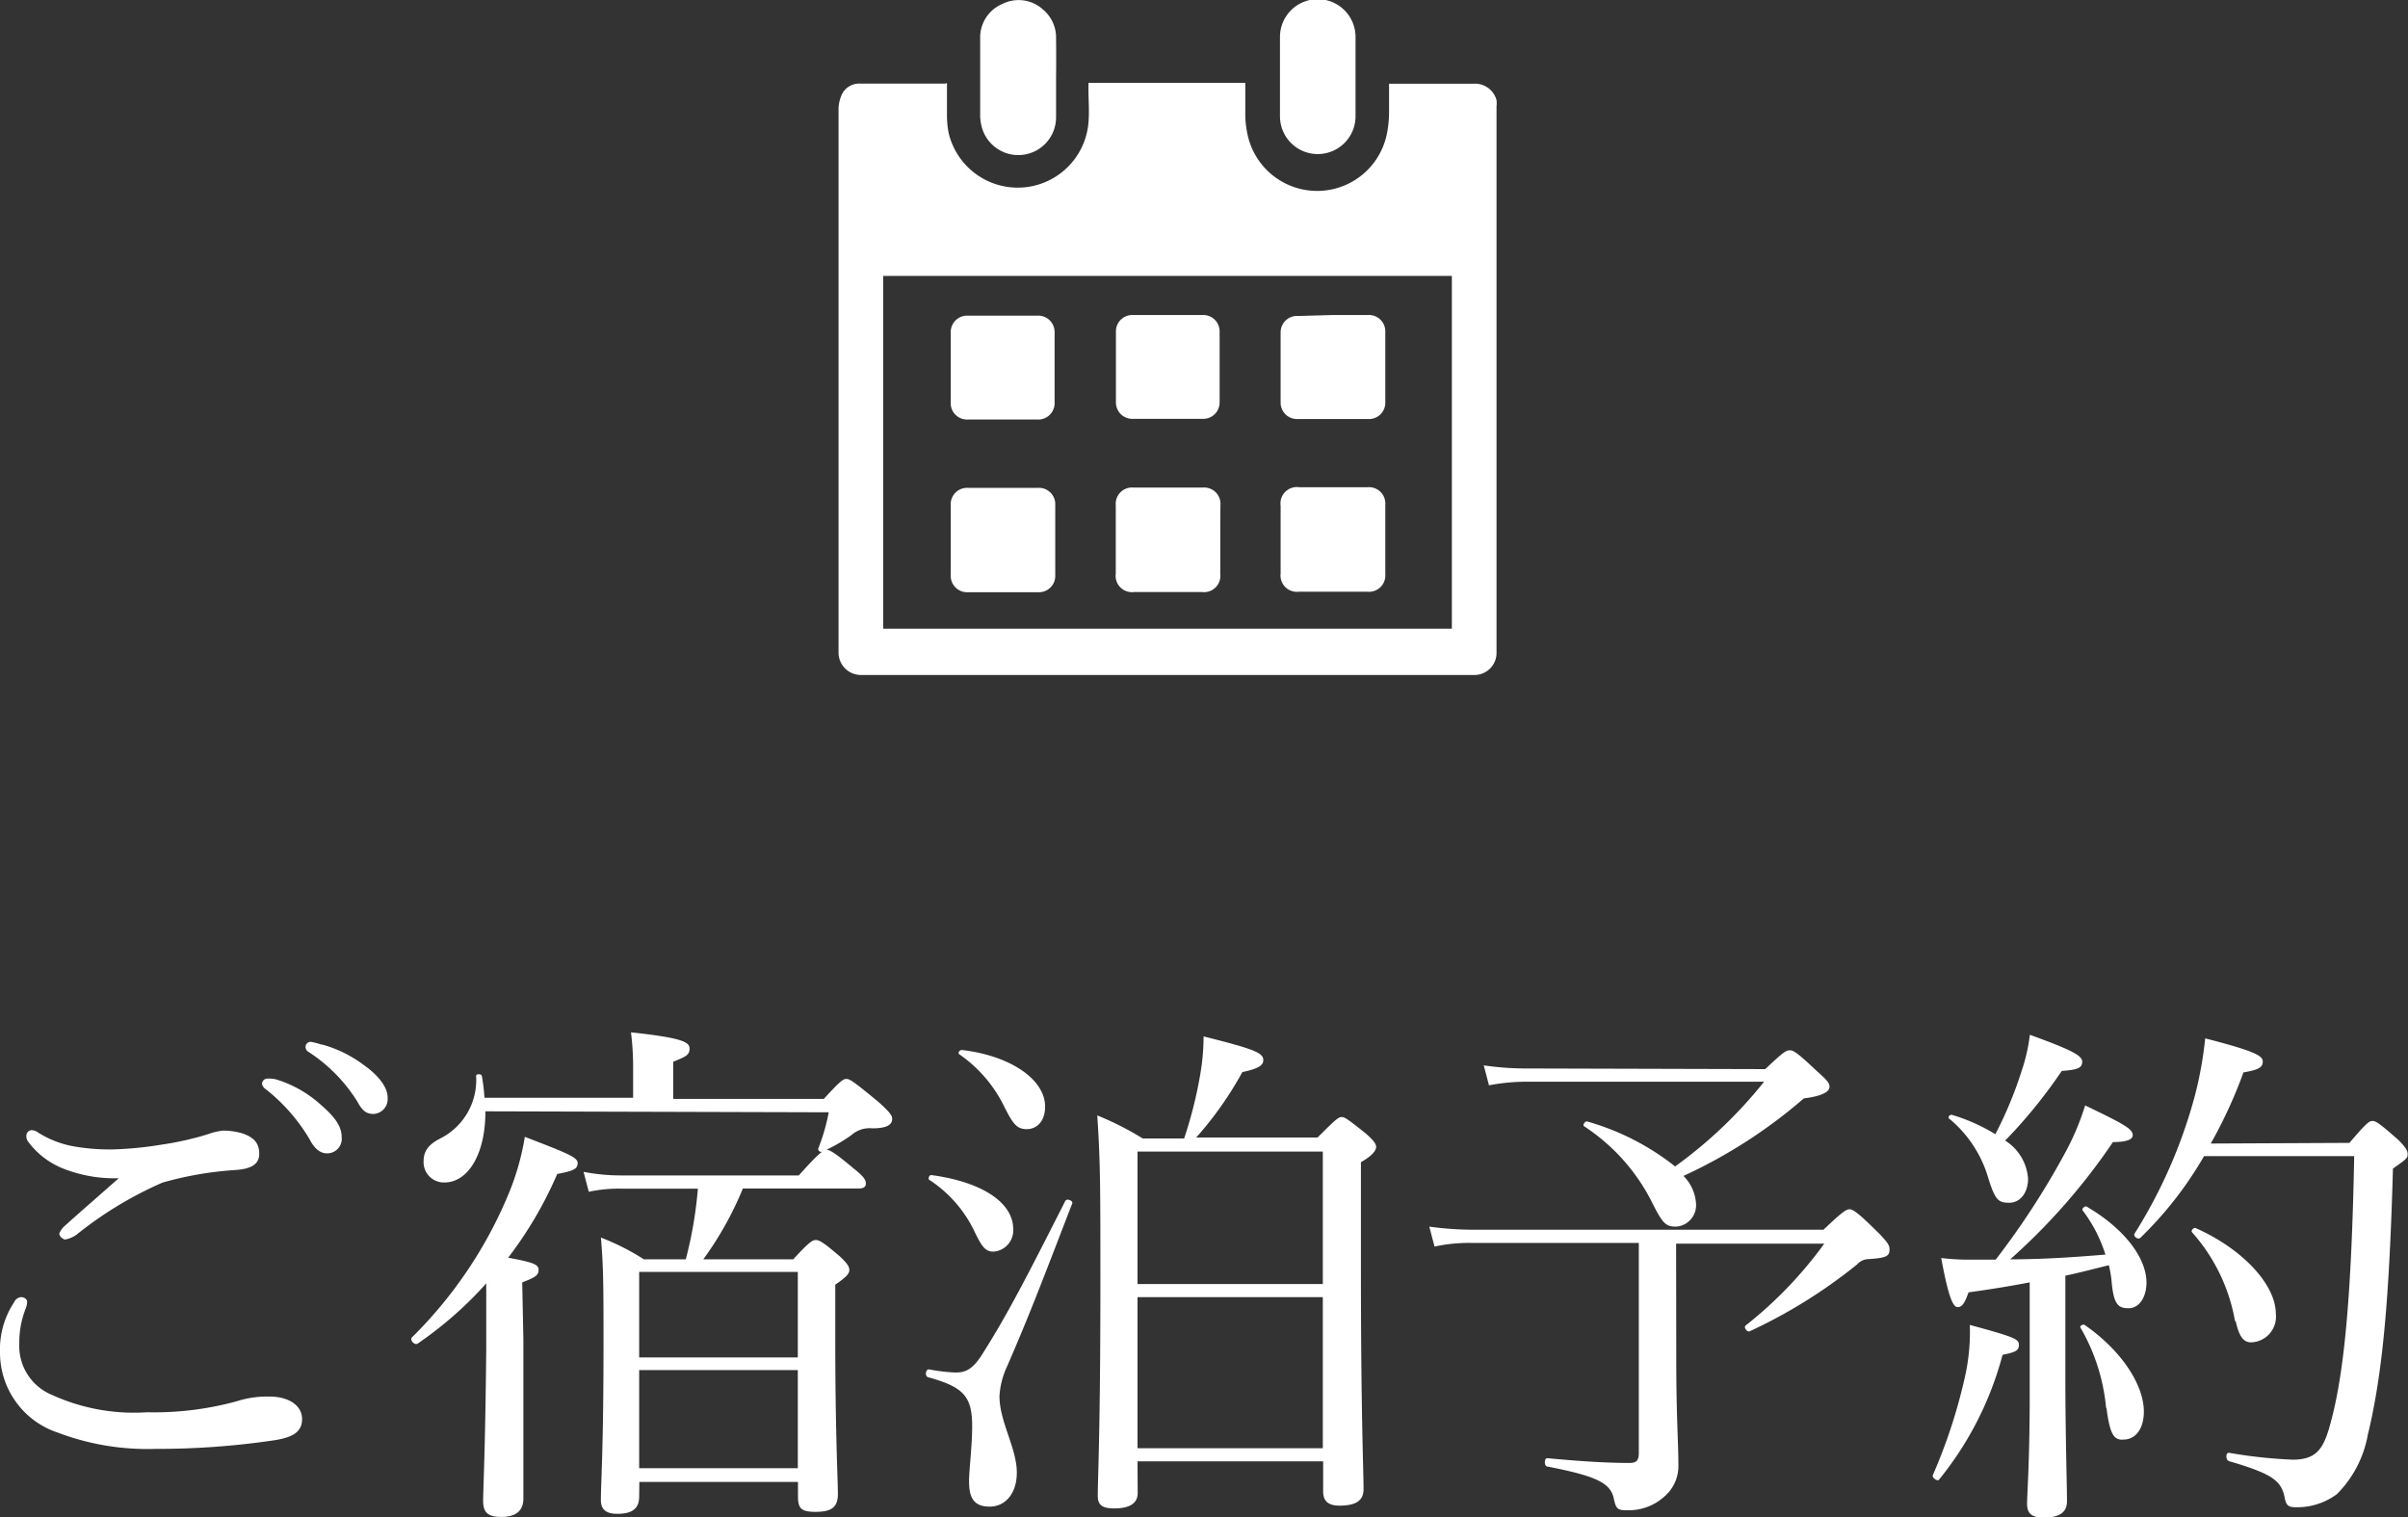 <svg xmlns="http://www.w3.org/2000/svg" width="147.23" height="92.78" viewBox="0 0 147.23 92.78"><rect x="0" y="0" width="147.23" height="92.78" fill="#333333" stroke="none"/><defs><style>.cls-1{fill:#fff;}</style></defs><title>sp_fix_02</title><g id="レイヤー_2" data-name="レイヤー 2"><g id="TXT"><path class="cls-1" d="M57.9,5.08c0,.63,0,1.27,0,1.91A5.72,5.72,0,0,0,58,8.12a4.34,4.34,0,0,0,8.55-.61c.06-.69,0-1.39,0-2.08,0-.11,0-.23,0-.36h9.59c0,.66,0,1.3,0,2a5.86,5.86,0,0,0,.13,1.12A4.35,4.35,0,0,0,84.83,8a6.88,6.88,0,0,0,.1-1.07c0-.6,0-1.19,0-1.81l.24,0h4.91a1.36,1.36,0,0,1,1.42,1,1.54,1.54,0,0,1,0,.39q0,16.67,0,33.35a1.35,1.35,0,0,1-1.41,1.41H52.7a1.37,1.37,0,0,1-1.43-1.4c0-.07,0-.14,0-.21q0-16.47,0-32.95a2.24,2.24,0,0,1,.2-.93,1.18,1.18,0,0,1,1.12-.67c1.73,0,3.46,0,5.2,0ZM54,38.44H88.77V16.87H54Z"/><path class="cls-1" d="M64.57,4.72c0,.81,0,1.62,0,2.43A2.31,2.31,0,0,1,60,7.65a2.59,2.59,0,0,1-.07-.6c0-1.56,0-3.13,0-4.69A2.22,2.22,0,0,1,61.29.24,2.21,2.21,0,0,1,63.79.6a2.22,2.22,0,0,1,.78,1.75C64.58,3.14,64.58,3.93,64.57,4.72Z"/><path class="cls-1" d="M82.88,4.71q0,1.2,0,2.4a2.31,2.31,0,0,1-4.62,0q0-2.43,0-4.85a2.31,2.31,0,0,1,4.62,0Q82.88,3.52,82.88,4.71Z"/><path class="cls-1" d="M81.51,29.79h2.11a1,1,0,0,1,1.08,1.07q0,2.12,0,4.25a1,1,0,0,1-1.1,1.07H79.41a1,1,0,0,1-1.11-1.12q0-2.07,0-4.14a1,1,0,0,1,1.13-1.13Z"/><path class="cls-1" d="M58.13,33c0-.7,0-1.41,0-2.11a1,1,0,0,1,1.05-1.06h4.27a1,1,0,0,1,1.07,1.05q0,2.14,0,4.27a1,1,0,0,1-1.06,1.06H59.19a1,1,0,0,1-1.06-1.05C58.13,34.4,58.13,33.68,58.13,33Z"/><path class="cls-1" d="M81.51,19.26h2.14a1,1,0,0,1,1.05,1q0,2.15,0,4.3a1,1,0,0,1-1.07,1.06H79.36a1,1,0,0,1-1.06-1q0-2.15,0-4.3a1,1,0,0,1,1.07-1Z"/><path class="cls-1" d="M74.61,33c0,.69,0,1.39,0,2.08a1,1,0,0,1-1.11,1.12H69.34a1,1,0,0,1-1.12-1.13q0-2.08,0-4.17a1,1,0,0,1,1.08-1.09h4.25a1,1,0,0,1,1.07,1.08C74.61,31.57,74.61,32.28,74.61,33Z"/><path class="cls-1" d="M71.43,19.26h2.14a1,1,0,0,1,1,1q0,2.18,0,4.35a1,1,0,0,1-1,1H69.23a1,1,0,0,1-1-1q0-2.18,0-4.35a1,1,0,0,1,1-1Z"/><path class="cls-1" d="M58.13,22.44c0-.71,0-1.42,0-2.14a1,1,0,0,1,1-1h4.3a1,1,0,0,1,1.05,1q0,2.15,0,4.3a1,1,0,0,1-1.07,1.05H59.2a1,1,0,0,1-1.07-1.07C58.13,23.87,58.13,23.15,58.13,22.44Z"/><path class="cls-1" d="M1.66,79.59a1.27,1.27,0,0,1-.1.45,5.62,5.62,0,0,0-.38,2.11,3.23,3.23,0,0,0,2,3.14A12.08,12.08,0,0,0,9,86.35a19.07,19.07,0,0,0,5.47-.67,6.1,6.1,0,0,1,2-.29c1.18,0,2,.54,2,1.38s-.67,1.15-1.82,1.31a48.4,48.4,0,0,1-7.13.51,15.48,15.48,0,0,1-6-1A5.15,5.15,0,0,1,0,82.7a5.22,5.22,0,0,1,.86-3.07.53.53,0,0,1,.42-.32C1.47,79.31,1.66,79.43,1.66,79.59ZM3.74,71.4a4.94,4.94,0,0,1-2-1.57.56.56,0,0,1-.13-.38.35.35,0,0,1,.32-.35.76.76,0,0,1,.42.16,6.12,6.12,0,0,0,2.14.83,12.66,12.66,0,0,0,2.37.19,21.54,21.54,0,0,0,3-.29,18.48,18.48,0,0,0,2.85-.64,3.89,3.89,0,0,1,.93-.22,4.12,4.12,0,0,1,1.15.16c.8.26,1.06.67,1.06,1.25s-.38.93-1.47,1a21.21,21.21,0,0,0-4.45.77A23.15,23.15,0,0,0,4.67,75.5a1.7,1.7,0,0,1-.7.29.49.49,0,0,1-.35-.35A1.2,1.2,0,0,1,4,74.92c.7-.64,2.11-1.86,3.26-2.88A8.48,8.48,0,0,1,3.74,71.4ZM16.89,66a7.21,7.21,0,0,1,2.78,1.6c.77.67,1.22,1.25,1.22,1.92a.89.89,0,0,1-.9,1q-.62,0-1.06-.86a11.07,11.07,0,0,0-2.69-3.07.49.49,0,0,1-.22-.32.33.33,0,0,1,.35-.32A1.85,1.85,0,0,1,16.89,66Zm2.78-2.14a7.58,7.58,0,0,1,2.56,1.25c.77.54,1.47,1.28,1.47,2a.91.91,0,0,1-.86,1c-.42,0-.67-.16-1-.77a9.78,9.78,0,0,0-2.94-3,.38.38,0,0,1-.22-.32.32.32,0,0,1,.32-.32A4.22,4.22,0,0,1,19.68,63.88Z"/><path class="cls-1" d="M32,81.87c0,5.92,0,8.86,0,9.76,0,.74-.45,1.12-1.34,1.12s-1.12-.32-1.12-1,.13-2.94.19-9.28c0-1.31,0-2.69,0-4a23,23,0,0,1-4.19,3.68c-.19.13-.51-.22-.35-.38a26.73,26.73,0,0,0,6-9,15.74,15.74,0,0,0,.9-3.26c2.59,1,3.23,1.25,3.23,1.6s-.22.48-1.25.67a24.07,24.07,0,0,1-3,5.12c1.57.29,1.86.42,1.86.74s-.16.45-1,.77ZM29.68,67.95c0,2.72-1.12,4.35-2.5,4.35A1.24,1.24,0,0,1,25.9,71c0-.58.26-1,1-1.38a4,4,0,0,0,2.21-3.84c0-.13.32-.13.35,0a11,11,0,0,1,.16,1.34h9.09v-2a17,17,0,0,0-.13-2c3.23.35,3.58.61,3.58,1s-.22.48-1,.8v2.27h9.21c1-1.09,1.18-1.22,1.38-1.22s.42.13,2,1.44c.67.61.8.8.8,1,0,.42-.45.58-1.22.58a1.67,1.67,0,0,0-1.28.42,9.88,9.88,0,0,1-1.76,1,.18.18,0,0,1-.26-.19,11.75,11.75,0,0,0,.64-2.21ZM39.08,91.5c0,.74-.42,1.06-1.34,1.06-.71,0-1-.29-1-.83,0-1.15.16-3,.16-9.66,0-3.1,0-4.67-.16-6.4A14.61,14.61,0,0,1,39.37,77h2.56a25,25,0,0,0,.74-4.32H38a8.73,8.73,0,0,0-2,.19l-.32-1.22a11.84,11.84,0,0,0,2.27.22H48.84c1.28-1.44,1.54-1.57,1.7-1.57s.45.13,1.66,1.15c.61.48.74.7.74.9s-.1.32-.45.32H45.42A20.47,20.47,0,0,1,43,77h5.5c1-1.09,1.18-1.18,1.38-1.18s.42.1,1.47,1c.48.45.58.64.58.83s-.1.38-.86.9v3.3c0,5.76.16,8.64.16,9.5s-.45,1.09-1.38,1.09-1.06-.26-1.06-1v-.83h-9.7Zm9.7-13.73h-9.7V83h9.7Zm-9.7,12h9.7v-6h-9.7Z"/><path class="cls-1" d="M59.25,90.57c0-.7.19-2.14.19-3.36,0-1.82-.51-2.4-2.69-3-.22-.06-.16-.51.06-.48a10.79,10.79,0,0,0,1.6.19c.58,0,1.06-.13,1.73-1.25,1.5-2.37,2.66-4.64,5-9.25.1-.16.48,0,.42.16-1.6,4.13-2.5,6.56-4,10a4.92,4.92,0,0,0-.45,1.79c0,1.57,1.06,3.17,1.06,4.67,0,1.28-.7,2.08-1.66,2.08S59.25,91.59,59.25,90.57Zm.29-15.36a7.75,7.75,0,0,0-2.72-3.07c-.1-.06,0-.32.13-.29,3.13.42,5,1.7,5,3.3a1.3,1.3,0,0,1-1.22,1.38C60.21,76.52,60,76.17,59.54,75.21Zm1.89-7.49a8.32,8.32,0,0,0-2.78-3.26c-.1-.06,0-.26.16-.26,3,.35,5.09,1.82,5.09,3.46,0,.9-.51,1.38-1.12,1.38S61.94,68.72,61.43,67.72Zm8.13,23.58c0,.61-.48.93-1.44.93-.74,0-1-.22-1-.77,0-1.15.16-3.9.16-13.09,0-5.82,0-7.23-.19-10.17a18.94,18.94,0,0,1,2.78,1.41h2.53a26.11,26.11,0,0,0,1-4,13.82,13.82,0,0,0,.19-2.24c3.07.77,3.65,1,3.65,1.44,0,.29-.19.51-1.28.74a21.57,21.57,0,0,1-2.82,4h7.42c1.12-1.12,1.28-1.25,1.47-1.25s.38.13,1.47,1c.48.42.64.64.64.83s-.19.51-.93.93v6.43c0,9.09.16,12.32.16,13.57,0,.7-.48,1-1.47,1-.7,0-1-.29-1-.86V89.35H69.55ZM80.88,70.41H69.55v8.1H80.88ZM69.55,88.55H80.88V79.31H69.55Z"/><path class="cls-1" d="M102.49,83c0,3.65.13,5.18.13,6.59a2.44,2.44,0,0,1-.83,1.89,3.24,3.24,0,0,1-2.34.86c-.51,0-.64-.06-.77-.67-.19-1-1.06-1.41-4.06-2-.22,0-.22-.54,0-.51,2.34.22,3.81.29,5,.29.42,0,.58-.13.58-.61V76H90.08a9.89,9.89,0,0,0-2.37.22L87.39,75a20,20,0,0,0,2.69.19h21.41c1.12-1.06,1.38-1.25,1.6-1.25s.61.29,1.86,1.54c.42.45.58.64.58.9,0,.42-.16.54-1.34.61a.94.94,0,0,0-.64.32A31.55,31.55,0,0,1,107,81.39c-.16.1-.42-.22-.26-.35a25.09,25.09,0,0,0,4.8-5h-9.06Zm5.44-17.63c1.12-1.06,1.28-1.15,1.5-1.15s.42.1,1.7,1.31c.61.54.73.7.73.93s-.29.54-1.57.7a31,31,0,0,1-7.36,4.74,2.62,2.62,0,0,1,.77,1.73A1.31,1.31,0,0,1,102.49,75c-.64,0-.83-.16-1.54-1.6a12,12,0,0,0-4.1-4.54c-.1-.06.06-.32.19-.29a15.43,15.43,0,0,1,5.38,2.75,27.5,27.5,0,0,0,5.44-5.18H93.47a12.27,12.27,0,0,0-2.43.22l-.32-1.22a17.68,17.68,0,0,0,2.72.19Z"/><path class="cls-1" d="M118.18,90.19a33.19,33.19,0,0,0,2-6.18,12.7,12.7,0,0,0,.26-3c2.72.74,3,.86,3,1.22s-.22.45-1,.61a20.31,20.31,0,0,1-3.9,7.65C118.43,90.57,118.11,90.35,118.18,90.19Zm5.92-11.78c-1.15.22-2.37.42-3.74.61-.26.74-.42.9-.67.9s-.54-.48-1-3a14.69,14.69,0,0,0,1.47.1c.61,0,1.21,0,1.86,0a48.34,48.34,0,0,0,4.19-6.43,15.86,15.86,0,0,0,1.28-3c2.4,1.15,2.91,1.44,2.91,1.82,0,.22-.26.42-1.21.42A38.17,38.17,0,0,1,122.91,77c2,0,3.9-.13,5.82-.29A8.83,8.83,0,0,0,127.33,74c-.06-.1.16-.29.26-.22,2.4,1.41,3.65,3.2,3.65,4.64,0,.9-.45,1.57-1.09,1.57s-.93-.22-1.05-1.73a7.61,7.61,0,0,0-.16-.9c-.9.22-1.76.45-2.66.64v6.11c0,3.55.1,6.72.1,7.68,0,.7-.48,1-1.44,1-.67,0-1-.22-1-.83s.16-2.62.16-6.59ZM124,72.07c0,.86-.48,1.47-1.15,1.47s-.86-.16-1.28-1.5a7.38,7.38,0,0,0-2.4-3.65c-.1-.1.06-.26.19-.22A11.24,11.24,0,0,1,122,69.35a24.41,24.41,0,0,0,1.63-3.94,10.79,10.79,0,0,0,.48-2.14c2.37.86,3.2,1.25,3.2,1.63s-.22.51-1.25.58a30.85,30.85,0,0,1-3.46,4.26A3,3,0,0,1,124,72.07Zm4.77,14a11.92,11.92,0,0,0-1.57-4.9c-.06-.1.16-.22.26-.16,2.33,1.63,3.62,3.71,3.62,5.31,0,1-.48,1.7-1.25,1.7C129.25,88.07,129,87.69,128.8,86.12Zm14.88-16.19c1.06-1.25,1.22-1.34,1.41-1.34s.38.1,1.57,1.15c.48.48.58.67.58.9s-.13.32-.9.86c-.22,7.78-.61,12.48-1.54,16.29a6.82,6.82,0,0,1-1.89,3.62,4.09,4.09,0,0,1-2.43.8c-.51,0-.67-.06-.77-.64-.22-1-.77-1.41-3.39-2.18-.22-.06-.22-.54,0-.51a29.57,29.57,0,0,0,3.9.42c1.54,0,1.92-.77,2.34-2.37.8-3,1.25-7.68,1.41-16.19h-9.18a22.81,22.81,0,0,1-3.9,5c-.13.13-.45-.1-.35-.26a30.71,30.71,0,0,0,3.65-8.29,23.15,23.15,0,0,0,.67-3.65c3,.77,3.52,1.06,3.52,1.41s-.22.51-1.18.67a28.74,28.74,0,0,1-2,4.35Zm-7,10.88a11,11,0,0,0-2.62-5.41c-.1-.1.1-.32.22-.26,2.88,1.28,4.9,3.46,4.9,5.25a1.57,1.57,0,0,1-1.41,1.73C137.21,82.12,136.93,81.8,136.7,80.81Z"/></g></g></svg>